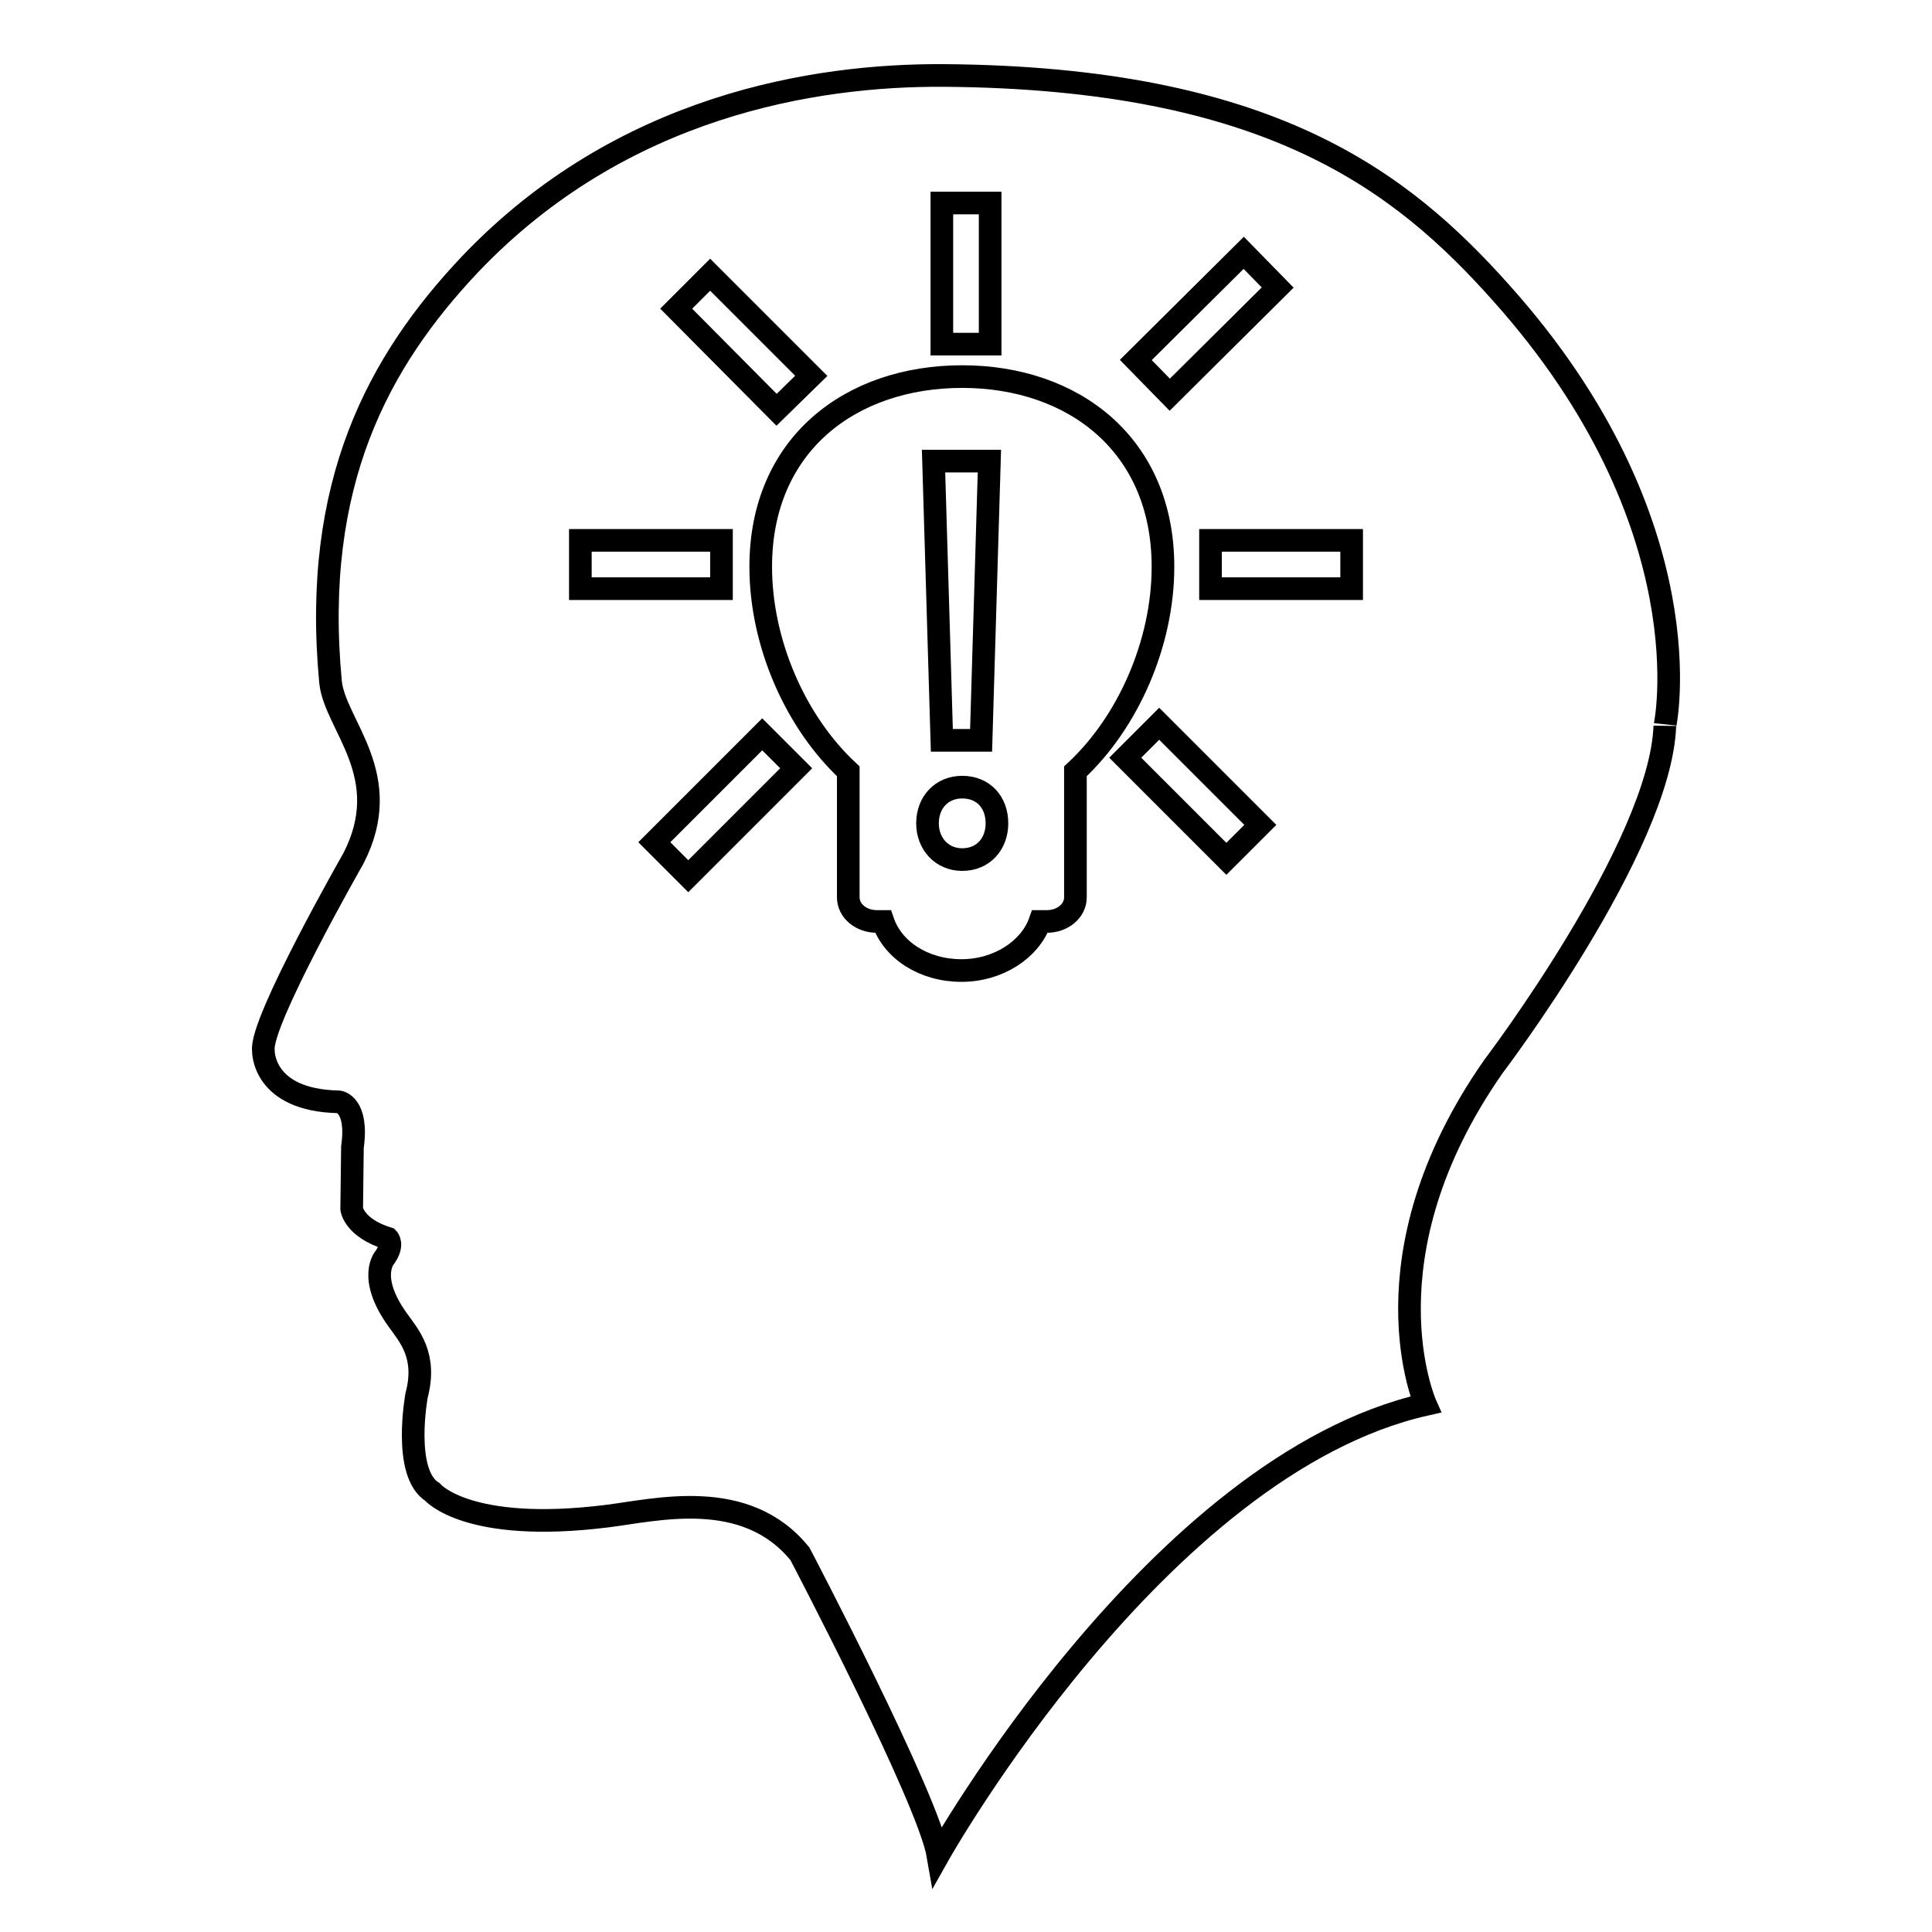 <?xml version="1.0" encoding="utf-8"?>
<!-- Svg Vector Icons : http://www.onlinewebfonts.com/icon -->
<!DOCTYPE svg PUBLIC "-//W3C//DTD SVG 1.1//EN" "http://www.w3.org/Graphics/SVG/1.1/DTD/svg11.dtd">
<svg version="1.1" xmlns="http://www.w3.org/2000/svg" xmlns:xlink="http://www.w3.org/1999/xlink" x="0px" y="0px" viewBox="0 0 256 256" enable-background="new 0 0 256 256" xml:space="preserve">
<g><g><g><path stroke-width="3" fill-opacity="0" stroke="#000000"  d="M122.9,109.1c0-2.8,1.9-4.8,4.6-4.8c2.8,0,4.6,2,4.6,4.8c0,2.7-1.8,4.8-4.6,4.8C124.8,113.9,122.9,111.8,122.9,109.1z M124.8,98.1l-1.1-37h7.4l-1.1,37H124.8z M198.9,38.8C185.7,24,168.2,10.3,125,10c-16.9-0.1-42.6,3.9-62.7,25c-12.1,12.8-21,29-18.5,55.4c0.6,5.7,8.7,12.4,3,23.4c0,0-12.4,21.7-11.9,25.4c0,0-0.2,6.6,10,6.8c0,0,2.6,0.3,1.8,6l-0.1,8.2c0,0,0.3,2.5,4.8,3.9c0,0,0.8,0.8-0.4,2.5c0,0-2.4,2.6,1.7,8.3c1.5,2.1,3.9,4.7,2.5,10c0,0-1.9,10.3,2.1,12.8c0,0,4.6,5.5,23.1,3.2c6.5-0.8,18.4-3.9,25.6,5c0,0,17,32.4,18.3,40c0,0,29.1-51.8,64.6-59.8c0,0-8.7-19.5,9-44.8c0,0,22.1-29.1,22.7-45.1C220.6,96.4,226.4,69.5,198.9,38.8z M164.8,33.5l4.5,4.6L155,52.3l-4.5-4.6L164.8,33.5z M124.8,26.9h6.4v18.7h-6.4V26.9z M94.1,36.4l13.4,13.4l-4.6,4.5L89.6,40.9L94.1,36.4z M76.9,78v-6.4h18.7V78H76.9z M91.2,116.1l-4.5-4.5L101,97.3l4.5,4.5L91.2,116.1z M142.5,118.9c0,1.8-1.7,3.2-3.8,3.2h-0.9c-1.3,3.7-5.5,6.5-10.4,6.5c-5,0-9.1-2.7-10.4-6.5h-0.8c-2.1,0-3.8-1.4-3.8-3.2v-16.7c-7-6.5-11.6-17-11.6-27.1c0-16.2,11.9-25.2,26.7-25.2c14.7,0,26.6,9,26.6,25.2c0,10.1-4.6,20.6-11.6,27.1L142.5,118.9L142.5,118.9z M162.5,113.8l-13.4-13.4l4.5-4.5l13.4,13.4L162.5,113.8z M179.1,78h-18.7v-6.4h18.7V78z"/></g><g></g><g></g><g></g><g></g><g></g><g></g><g></g><g></g><g></g><g></g><g></g><g></g><g></g><g></g><g></g></g></g>
</svg>